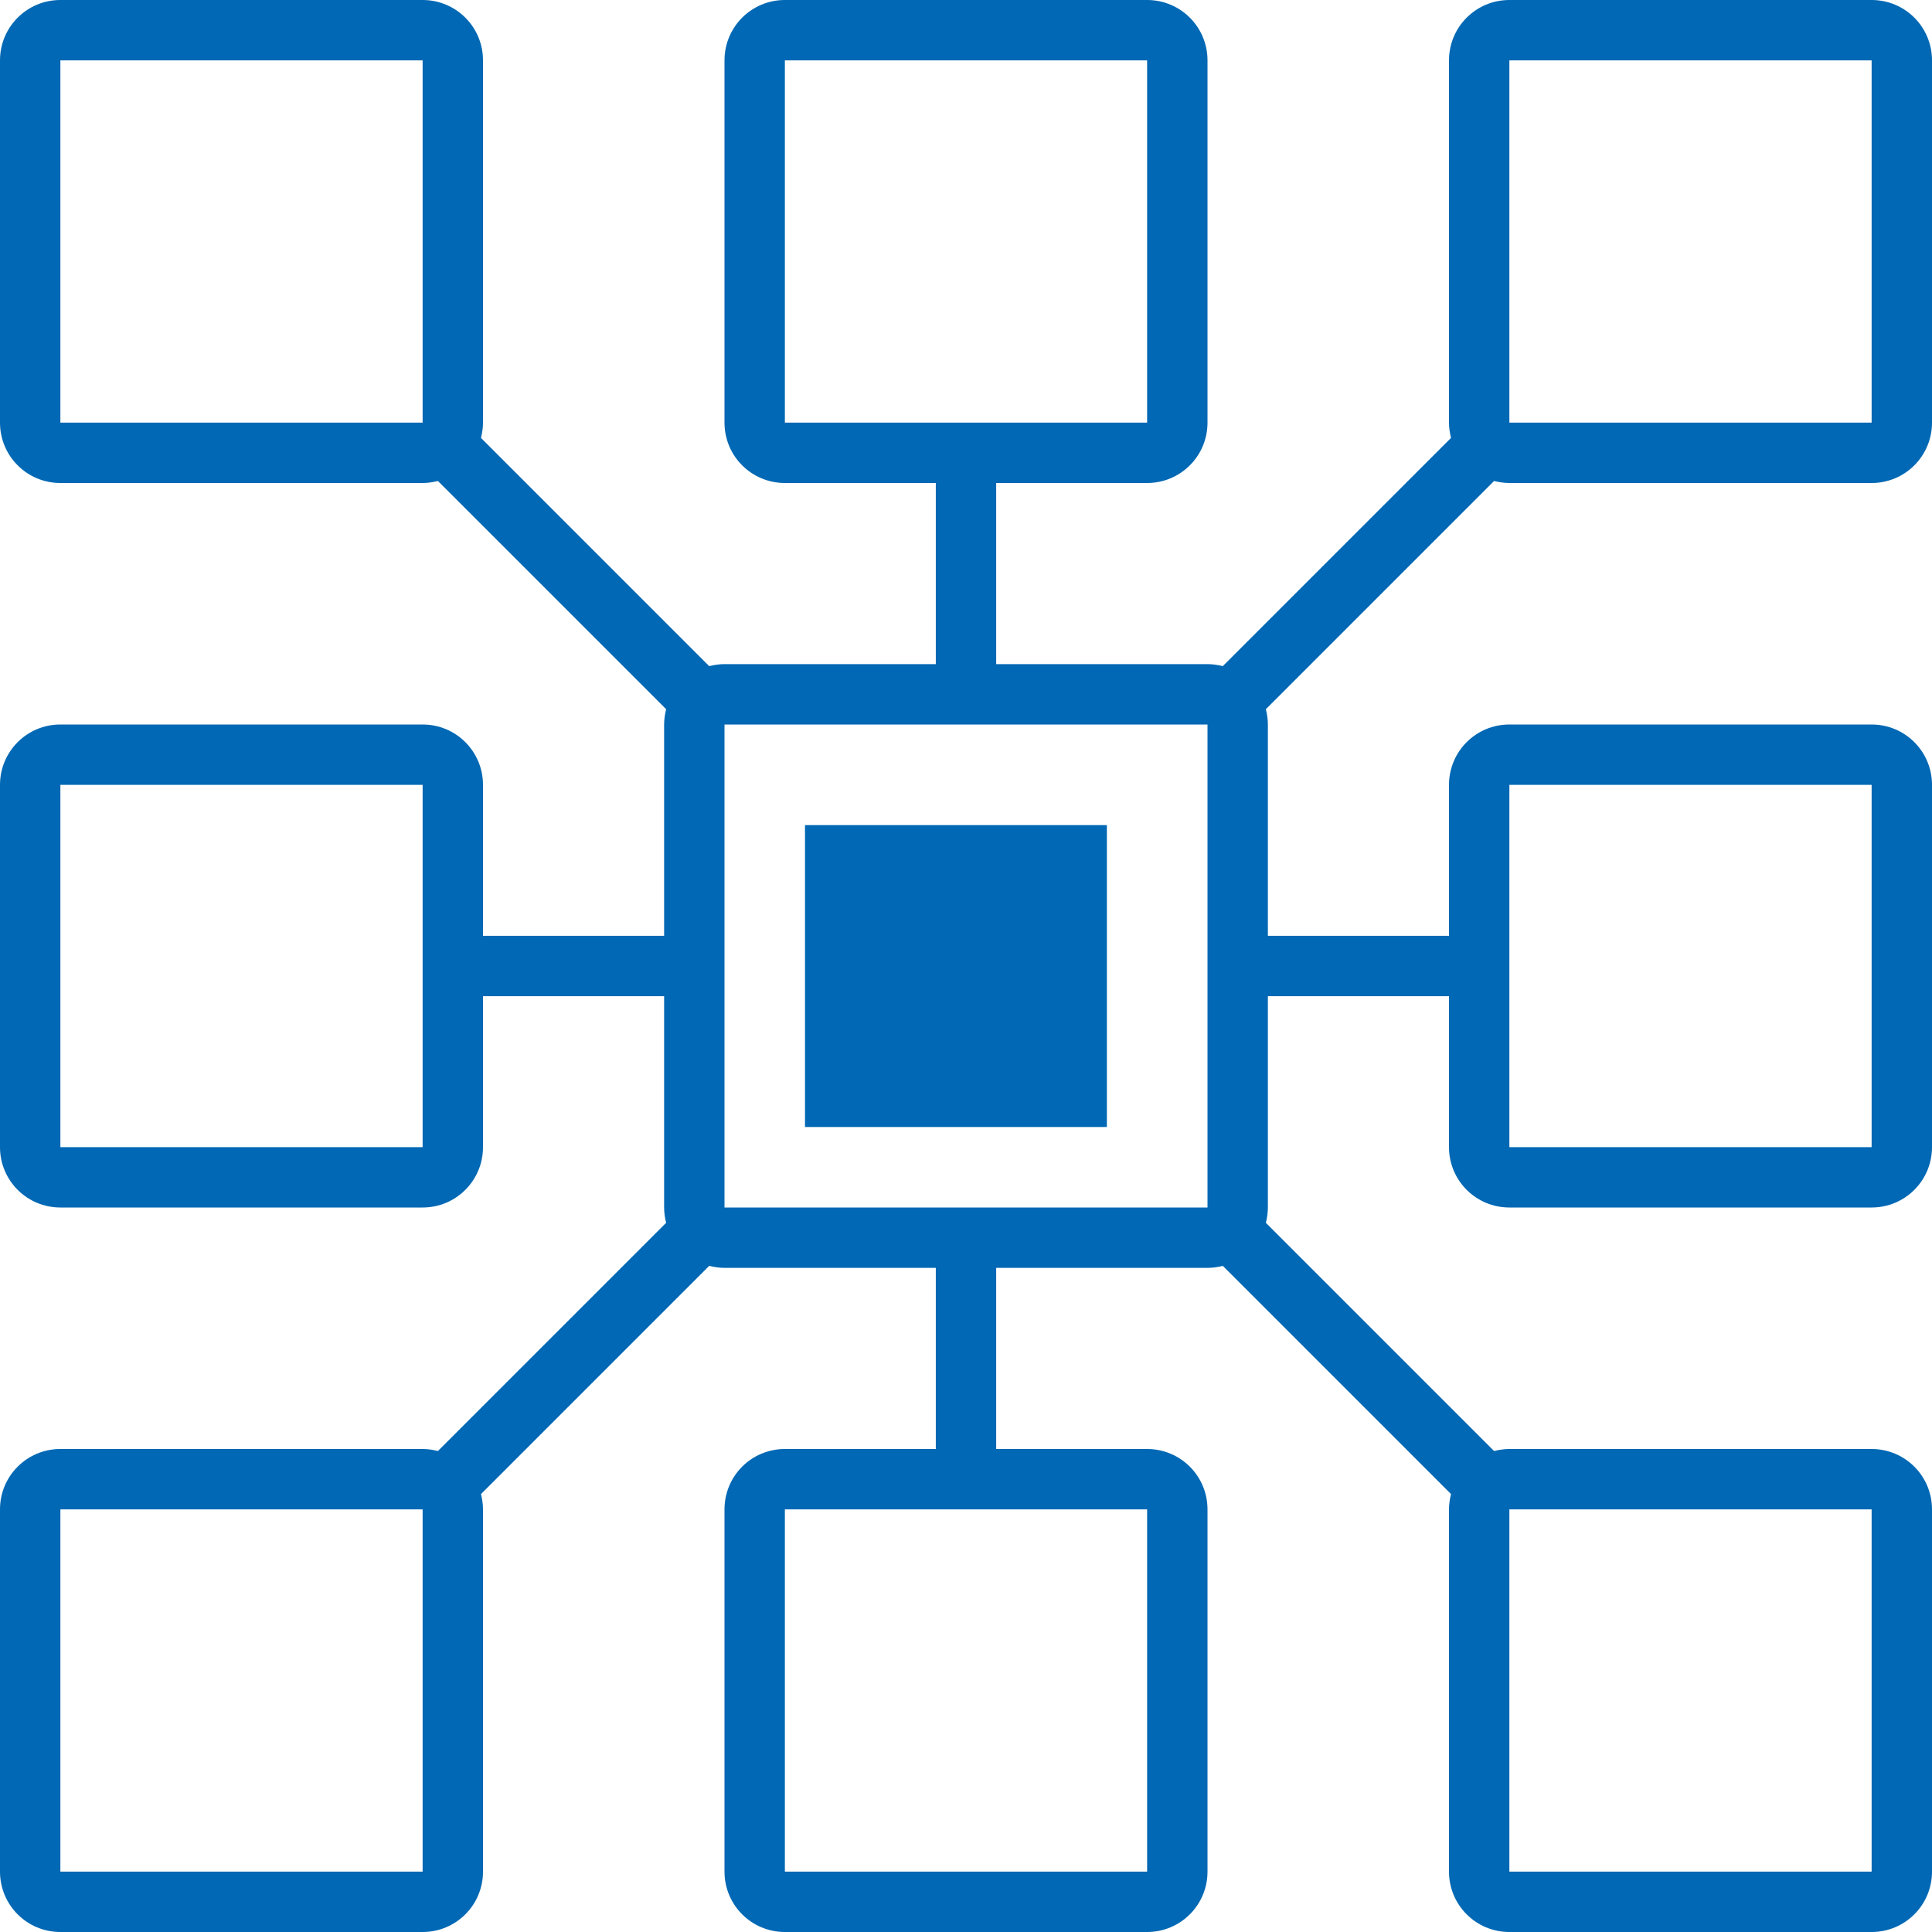 <svg width="48" height="48" viewBox="0 0 48 48" fill="none" xmlns="http://www.w3.org/2000/svg">
<path fill-rule="evenodd" clip-rule="evenodd" d="M26.75 20.5H27.5V28H20V20.5H26.75Z" fill="#0068B4"/>
<path fill-rule="evenodd" clip-rule="evenodd" d="M46.5 46.5H37.5V37.5H46.5V46.5ZM1.5 37.5H10.5V46.5H1.5V37.5ZM1.5 1.5H10.5V10.5H1.5V1.5ZM30 30H18V18H30V30ZM46.5 10.5H37.5V1.5H46.5V10.5ZM46.5 28.5H37.5V19.5H46.5V28.5ZM28.5 46.5H19.5V37.5H28.5V46.5ZM1.5 19.5H10.5V28.5H1.5V19.5ZM19.5 1.5H28.5V10.5H19.5V1.5ZM37.5 12H46.5C47.33 12 48 11.33 48 10.5V1.5C48 0.67 47.33 0 46.5 0H37.5C36.67 0 36 0.67 36 1.5V10.5C36 10.63 36.02 10.76 36.05 10.88L30.38 16.55C30.26 16.52 30.13 16.5 30 16.5H24.75V12H28.5C29.33 12 30 11.33 30 10.5V1.5C30 0.67 29.33 0 28.5 0H19.5C18.67 0 18 0.67 18 1.5V10.5C18 11.33 18.67 12 19.5 12H23.25V16.5H18C17.87 16.5 17.74 16.52 17.62 16.55L11.95 10.88C11.98 10.76 12 10.63 12 10.5V1.5C12 0.67 11.33 0 10.5 0H1.5C0.67 0 0 0.67 0 1.5V10.5C0 11.33 0.67 12 1.5 12H10.5C10.63 12 10.76 11.98 10.88 11.95L16.55 17.62C16.52 17.74 16.5 17.87 16.5 18V23.25H12V19.5C12 18.67 11.33 18 10.5 18H1.5C0.67 18 0 18.67 0 19.5V28.5C0 29.33 0.67 30 1.5 30H10.5C11.33 30 12 29.33 12 28.5V24.75H16.5V30C16.5 30.13 16.52 30.26 16.55 30.38L10.88 36.05C10.76 36.02 10.63 36 10.5 36H1.5C0.67 36 0 36.67 0 37.5V46.5C0 47.33 0.67 48 1.5 48H10.5C11.33 48 12 47.33 12 46.5V37.5C12 37.37 11.98 37.24 11.95 37.12L17.62 31.45C17.74 31.48 17.87 31.5 18 31.5H23.25V36H19.5C18.67 36 18 36.67 18 37.5V46.5C18 47.33 18.67 48 19.5 48H28.5C29.33 48 30 47.33 30 46.5V37.5C30 36.67 29.33 36 28.5 36H24.75V31.5H30C30.13 31.5 30.26 31.48 30.38 31.45L36.05 37.12C36.02 37.24 36 37.37 36 37.5V46.5C36 47.33 36.67 48 37.5 48H46.5C47.33 48 48 47.33 48 46.5V37.5C48 36.67 47.33 36 46.5 36H37.5C37.37 36 37.24 36.02 37.12 36.05L31.45 30.38C31.48 30.26 31.5 30.13 31.5 30V24.75H36V28.5C36 29.33 36.67 30 37.5 30H46.5C47.33 30 48 29.33 48 28.5V19.5C48 18.67 47.33 18 46.5 18H37.5C36.67 18 36 18.67 36 19.5V23.25H31.5V18C31.5 17.87 31.48 17.74 31.45 17.62L37.12 11.95C37.24 11.98 37.37 12 37.5 12Z" fill="#0068B4"/>
</svg>
